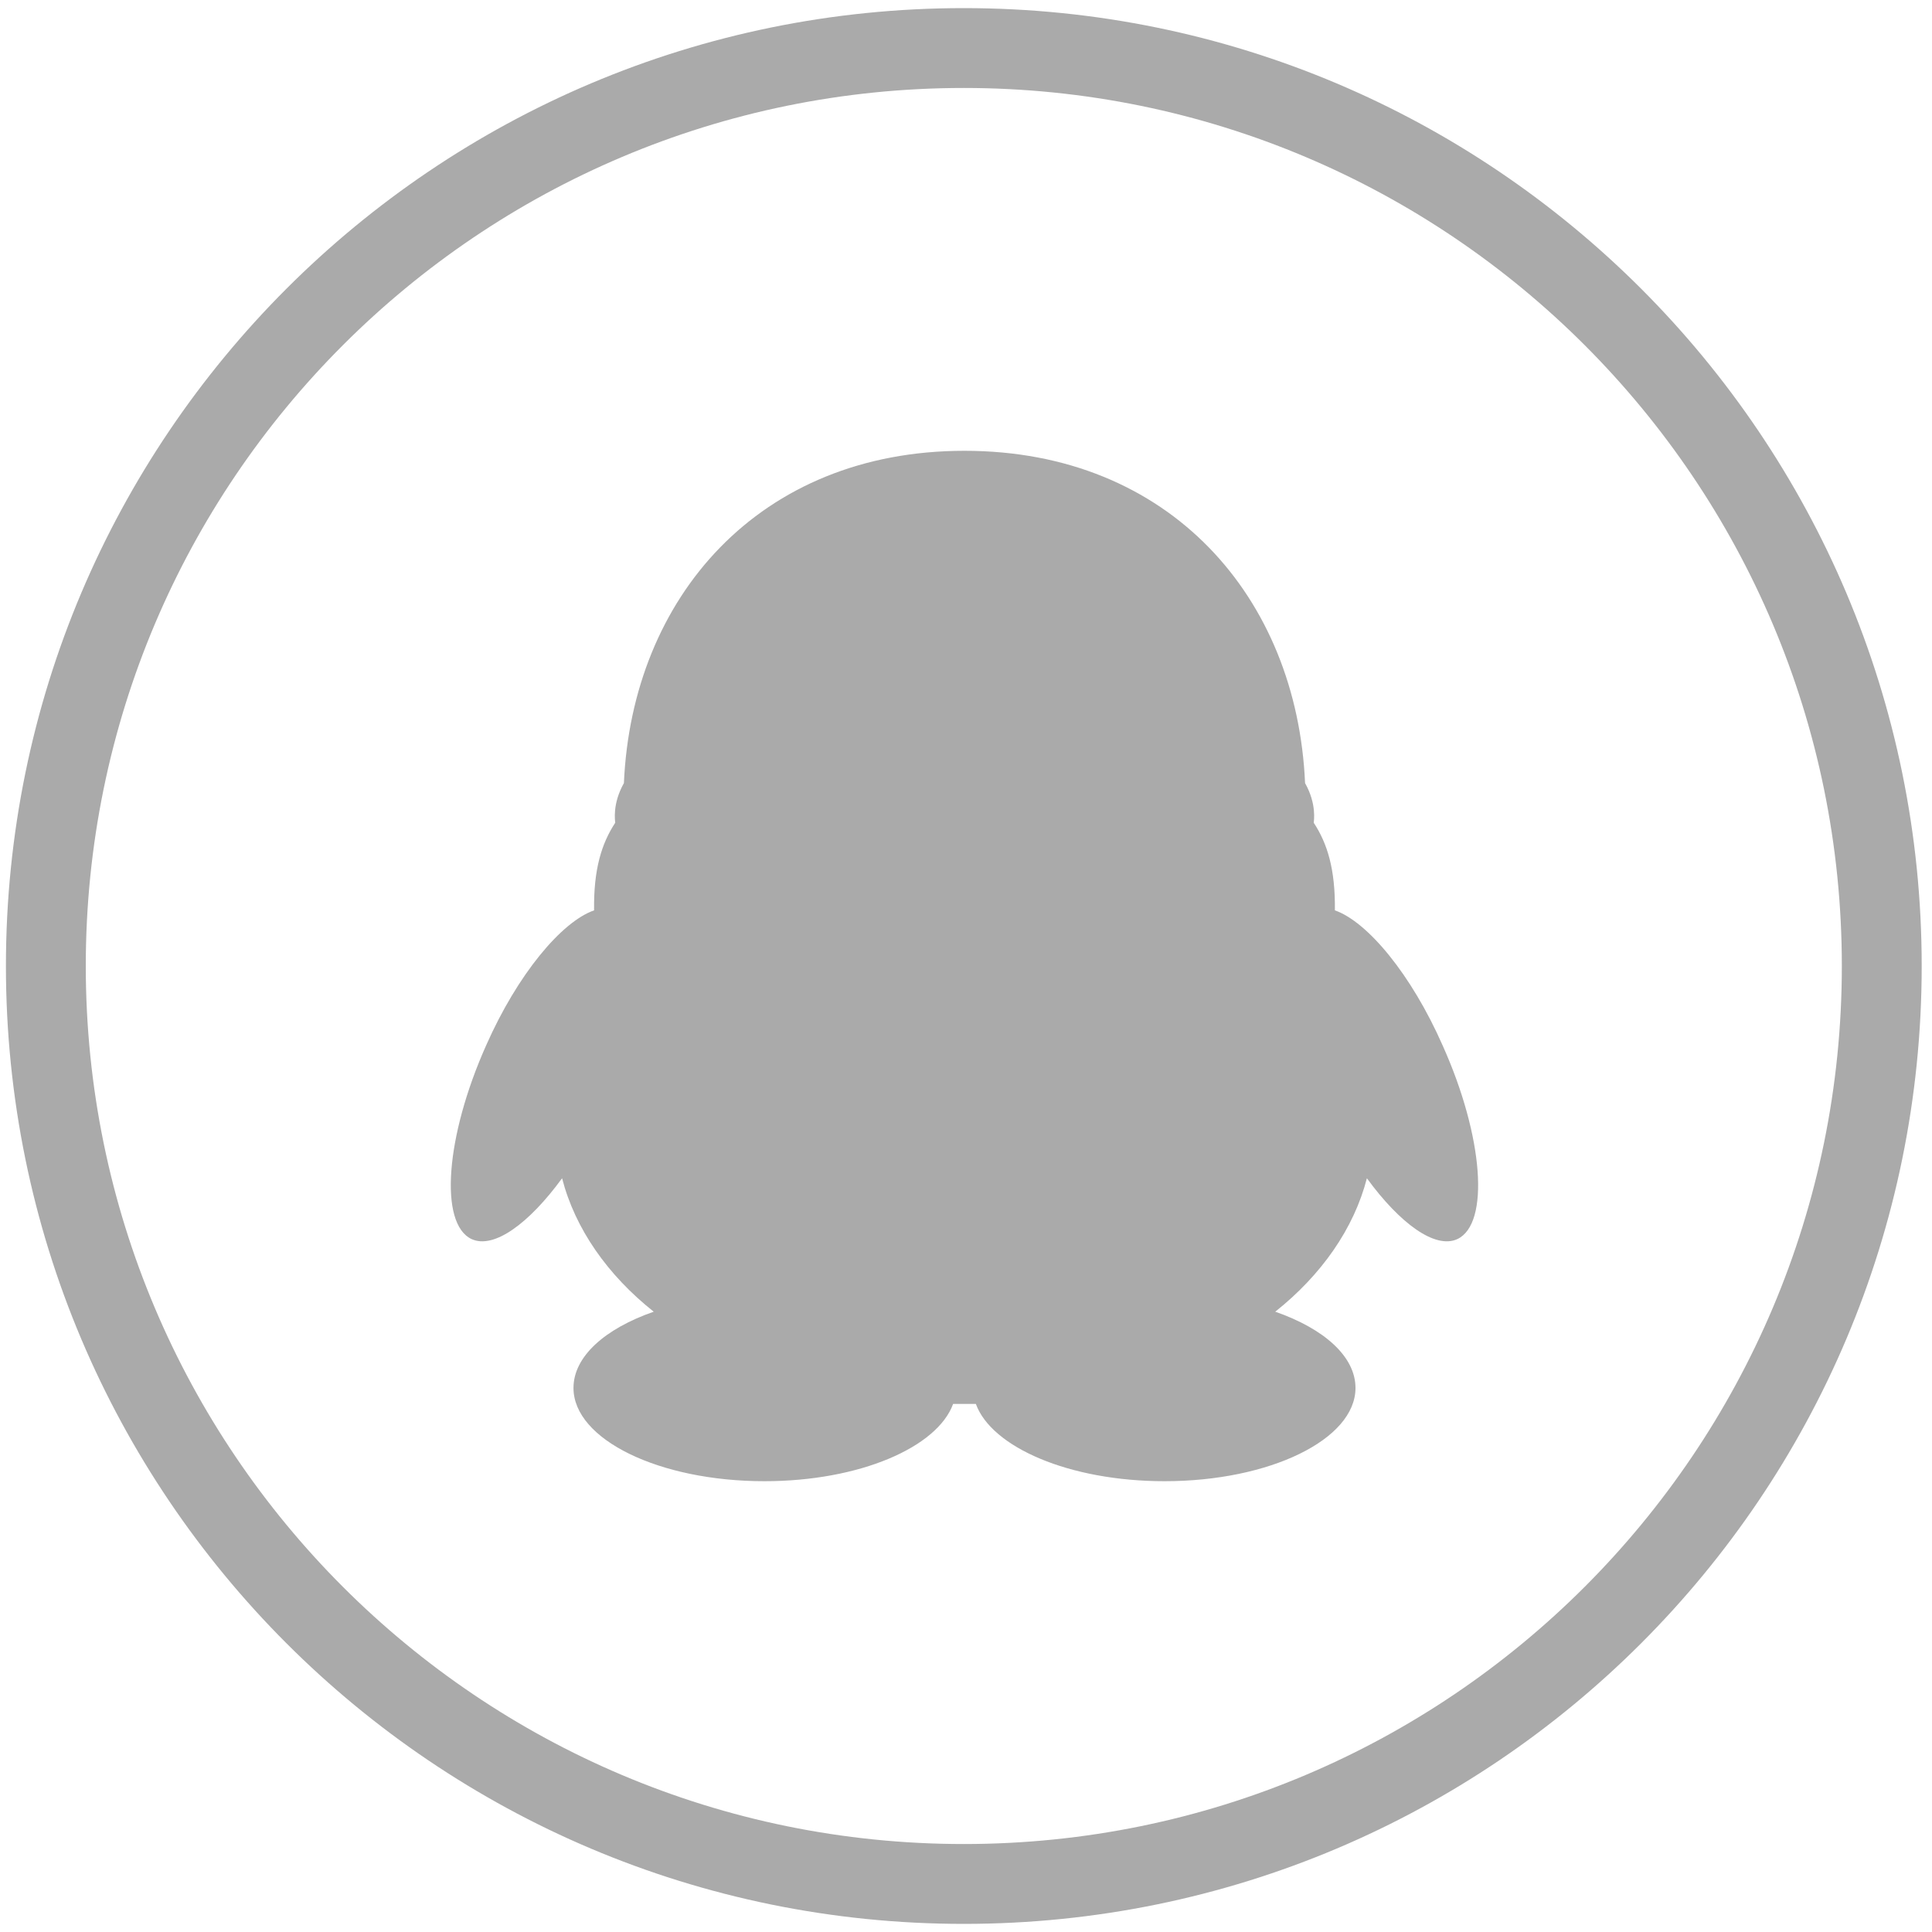 ﻿<?xml version="1.0" encoding="utf-8"?>
<svg version="1.1" xmlns:xlink="http://www.w3.org/1999/xlink" width="30px" height="30px" xmlns="http://www.w3.org/2000/svg">
  <g transform="matrix(1 0 0 1 -1790 -15 )">
    <path d="M 29.84 15  C 29.84 23.214  23.18 29.874  14.966 29.874  C 6.751 29.874  0.092 23.214  0.092 15  C 0.092 6.786  6.751 0.126  14.966 0.126  C 23.18 0.126  29.84 6.786  29.84 15  Z M 1.332 15  C 1.332 22.53  7.435 28.634  14.966 28.634  C 22.496 28.634  28.6 22.53  28.6 15  C 28.6 7.47  22.496 1.366  14.966 1.366  C 7.435 1.366  1.332 7.47  1.332 15  Z M 10.151 20.368  C 9.435 19.8  8.93 19.08  8.728 18.296  C 8.214 19  7.667 19.4  7.322 19.24  C 6.816 19  6.917 17.648  7.549 16.232  C 8.037 15.128  8.72 14.312  9.225 14.136  C 9.216 13.496  9.343 13.096  9.553 12.776  C 9.553 12.752  9.503 12.488  9.688 12.16  C 9.814 9.28  11.785 7  14.976 7  C 18.168 7  20.139 9.28  20.265 12.16  C 20.45 12.488  20.4 12.752  20.4 12.776  C 20.61 13.096  20.736 13.496  20.728 14.136  C 21.233 14.312  21.915 15.128  22.404 16.24  C 23.035 17.648  23.136 19  22.631 19.24  C 22.286 19.4  21.739 19  21.225 18.296  C 21.023 19.08  20.517 19.8  19.802 20.368  C 20.56 20.632  21.048 21.064  21.048 21.552  C 21.048 22.352  19.717 23  18.084 23  C 16.602 23  15.397 22.472  15.153 21.8  L 14.8 21.8  C 14.555 22.472  13.351 23  11.869 23  C 10.235 23  8.905 22.352  8.905 21.552  C 8.905 21.064  9.393 20.632  10.151 20.368  Z " fill-rule="nonzero" fill="#aaaaaa" stroke="none" transform="matrix(1 0 0 1 1790 15 )" />
  </g>
</svg>